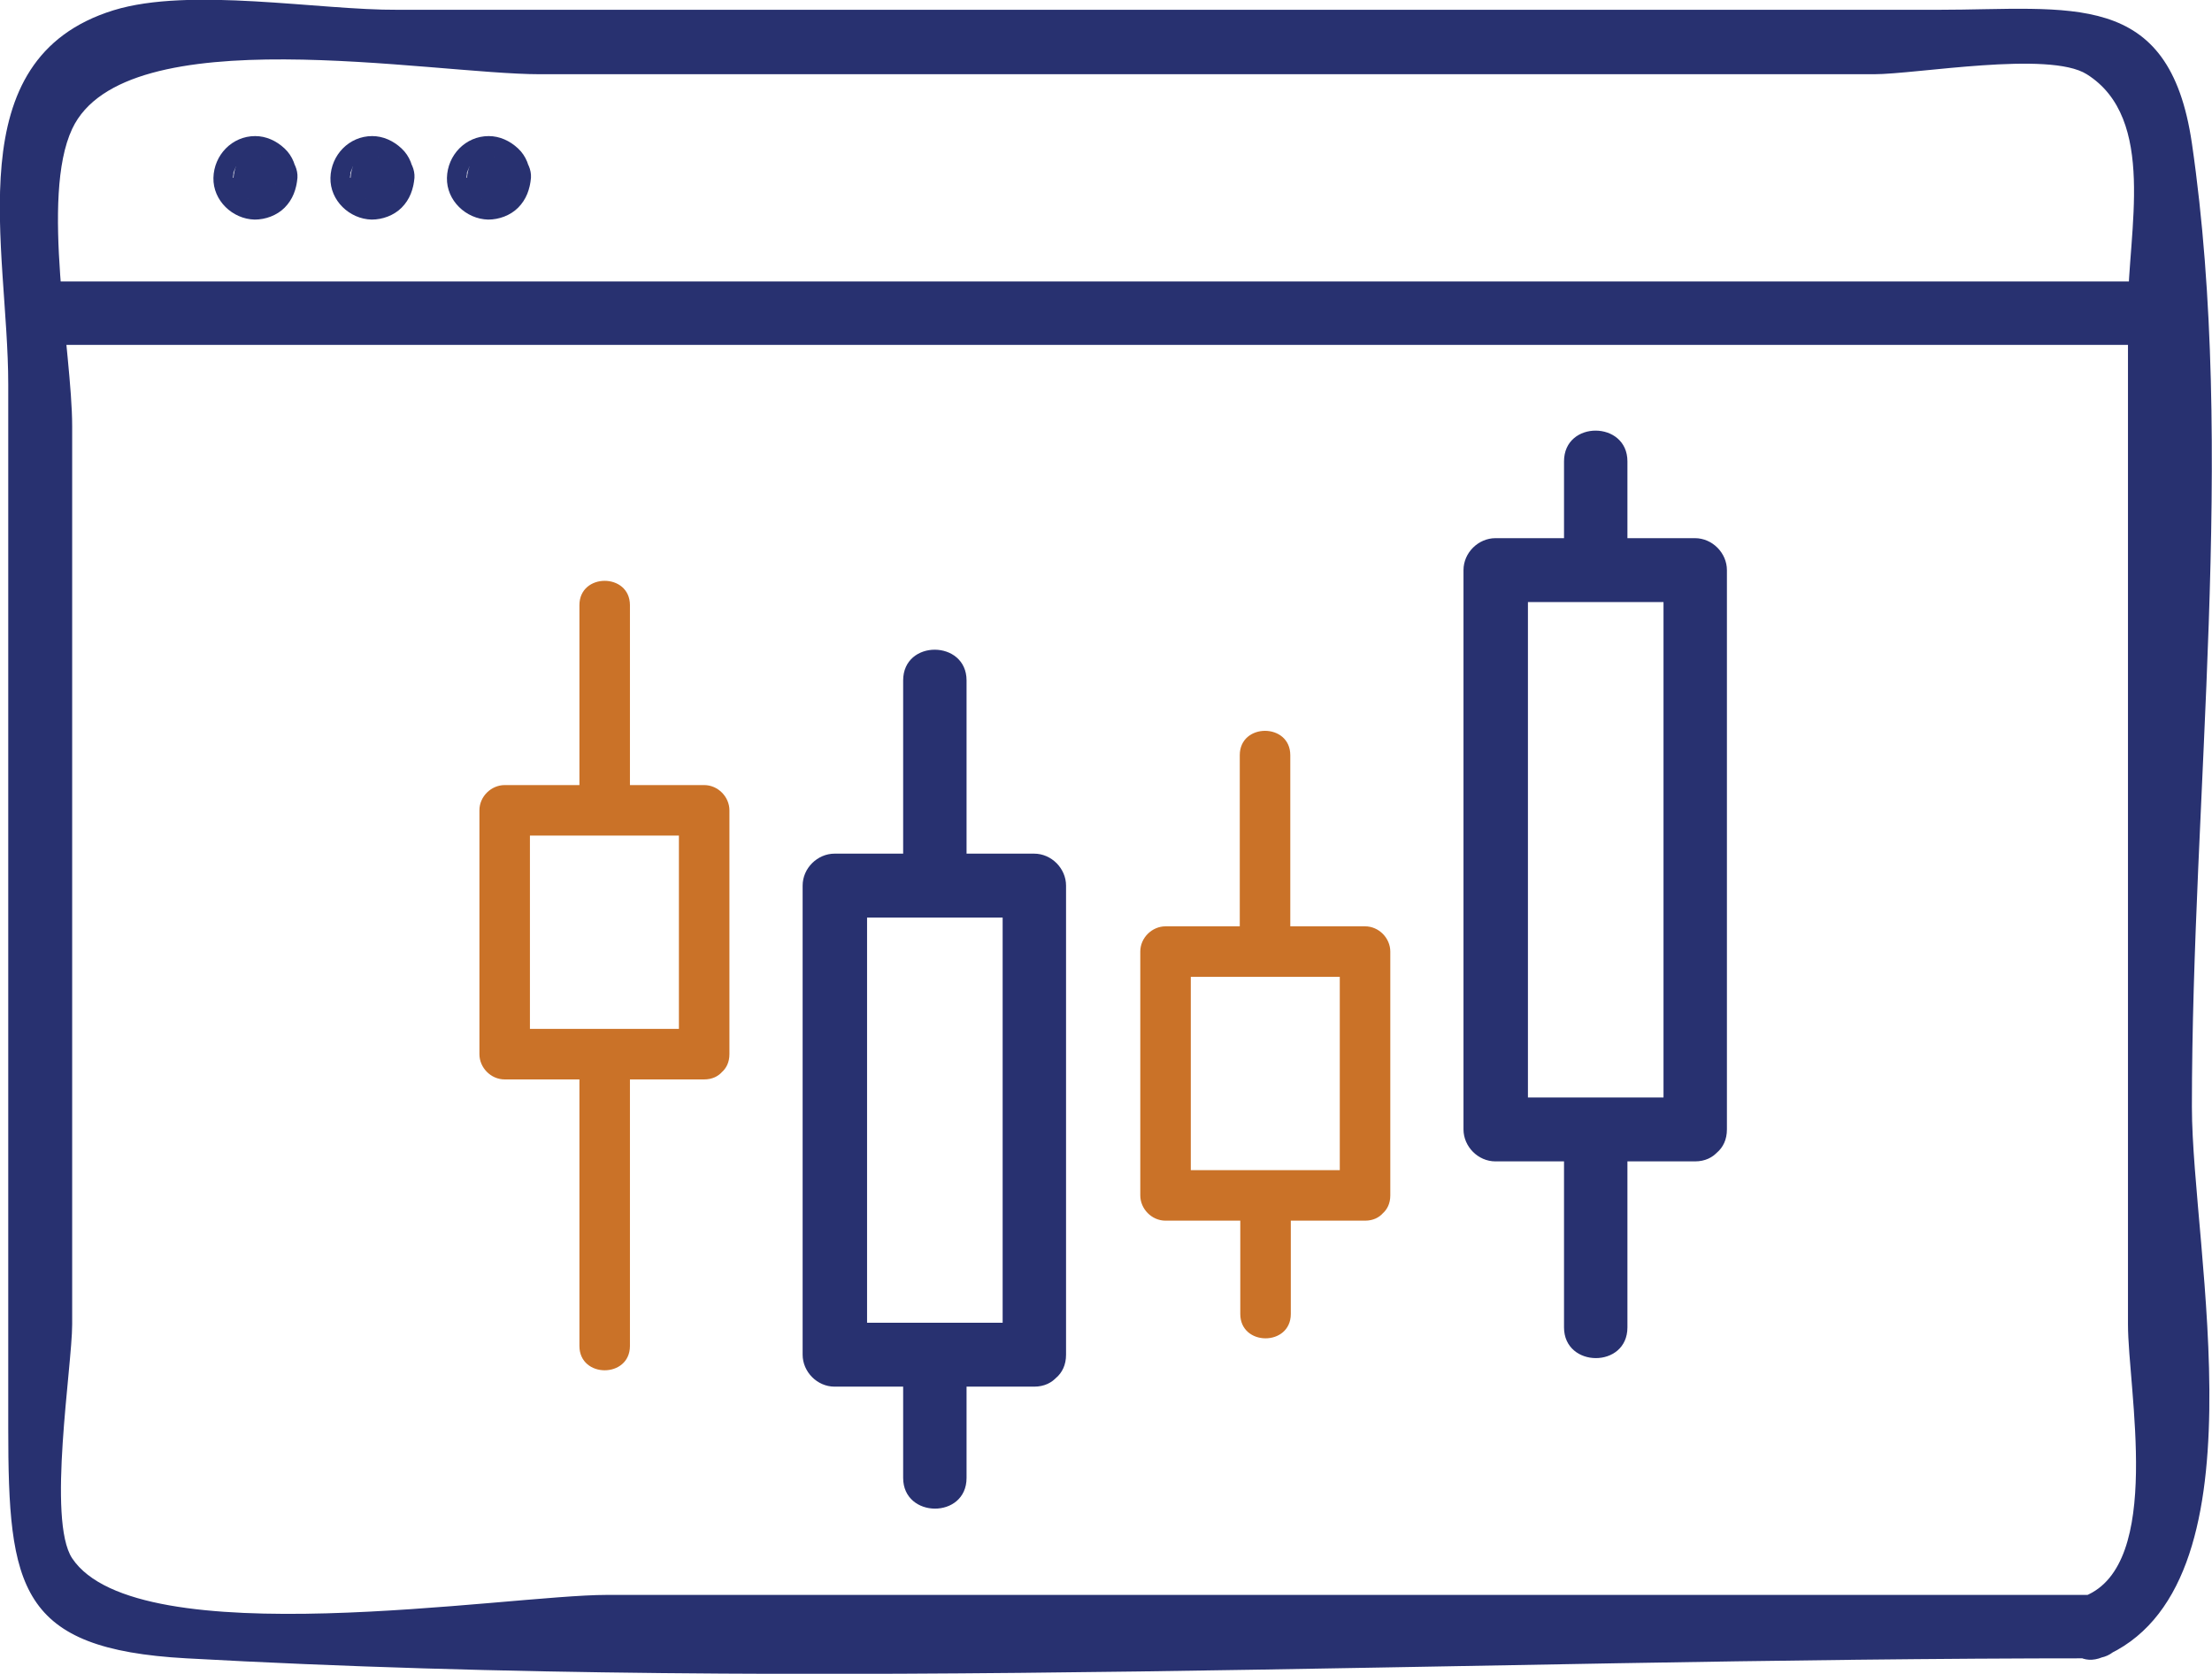<?xml version="1.0" encoding="UTF-8"?>
<svg id="Layer_2" xmlns="http://www.w3.org/2000/svg" width="42.91" height="32.47" viewBox="0 0 42.91 32.47">
  <defs>
    <style>
      .cls-1 {
        fill: #ca7228;
      }

      .cls-2 {
        fill: #283170;
      }
    </style>
  </defs>
  <g id="Layer_1-2" data-name="Layer_1">
    <g>
      <g>
        <g>
          <path class="cls-1" d="M13.66,19.96h-3.87l.49.49v-4.73l-.49.49h3.87l-.49-.49v4.73c0,.63.98.63.98,0v-4.73c0-.26-.22-.49-.49-.49h-3.87c-.26,0-.49.22-.49.49v4.73c0,.26.22.49.49.49h3.87c.63,0,.63-.98,0-.98Z"/>
          <path class="cls-1" d="M12.22,15.72v-3.98c0-.63-.98-.63-.98,0v3.98c0,.63.98.63.98,0h0Z"/>
          <path class="cls-1" d="M11.24,20.45v5.66c0,.63.98.63.98,0v-5.66c0-.63-.98-.63-.98,0h0Z"/>
        </g>
        <g>
          <path class="cls-2" d="M20.07,25.66h-3.87l.62.62v-9.1l-.62.62h3.87l-.62-.62v9.1c0,.79,1.23.8,1.23,0v-9.1c0-.33-.28-.62-.62-.62h-3.87c-.33,0-.62.28-.62.62v9.1c0,.33.28.62.62.62h3.87c.79,0,.8-1.23,0-1.23Z"/>
          <path class="cls-2" d="M18.75,17.18v-3.98c0-.79-1.23-.8-1.23,0v3.98c0,.79,1.23.8,1.23,0h0Z"/>
          <path class="cls-2" d="M17.52,26.28v2.39c0,.79,1.23.8,1.23,0v-2.39c0-.79-1.23-.8-1.23,0h0Z"/>
        </g>
        <g>
          <path class="cls-1" d="M26.48,22.7h-3.87l.49.49v-4.73l-.49.49h3.87l-.49-.49v4.73c0,.63.98.63.98,0v-4.73c0-.26-.22-.49-.49-.49h-3.87c-.26,0-.49.22-.49.49v4.73c0,.26.22.49.49.49h3.87c.63,0,.63-.98,0-.98Z"/>
          <path class="cls-1" d="M25.03,18.46v-3.81c0-.63-.98-.63-.98,0v3.81c0,.63.98.63.98,0h0Z"/>
          <path class="cls-1" d="M24.06,23.19v2.3c0,.63.98.63.98,0v-2.3c0-.63-.98-.63-.98,0h0Z"/>
        </g>
        <g>
          <path class="cls-2" d="M32.89,21.29h-3.87l.62.62v-10.85l-.62.62h3.87l-.62-.62v10.85c0,.79,1.23.8,1.23,0v-10.85c0-.33-.28-.62-.62-.62h-3.87c-.33,0-.62.28-.62.62v10.85c0,.33.28.62.62.62h3.87c.79,0,.8-1.23,0-1.23Z"/>
          <path class="cls-2" d="M31.57,11.05v-2.1c0-.79-1.23-.8-1.23,0v2.1c0,.79,1.23.8,1.23,0h0Z"/>
          <path class="cls-2" d="M30.34,21.9v3.85c0,.79,1.23.8,1.23,0v-3.85c0-.79-1.23-.8-1.23,0h0Z"/>
        </g>
      </g>
      <g>
        <path class="cls-2" d="M40.62,30.94H11.77c-1.94,0-9.1,1.19-10.37-.71-.49-.74,0-3.72,0-4.54V8.27c0-1.45-.62-4.45,0-5.77C2.42.32,8.34,1.44,10.48,1.44h25.87c.83,0,3.4-.46,4.13,0,1.37.86.8,3.06.8,4.53v19.72c0,1.27.69,4.65-.83,5.27-.72.3-.41,1.49.33,1.19,3.22-1.33,1.74-7.89,1.74-10.68,0-6.02.87-12.72,0-18.69-.44-3.01-2.34-2.59-4.94-2.59H7.72C6.18.2,3.69-.26,2.2.2-.86,1.15.16,4.79.16,7.46v20.25c0,3.1.21,4.28,3.45,4.46,12.26.68,24.73,0,37.01,0,.79,0,.8-1.23,0-1.23Z"/>
        <path class="cls-2" d="M.78,6.69h41.12c.79,0,.8-1.23,0-1.23H.78C-.01,5.45-.01,6.69.78,6.69h0Z"/>
        <path class="cls-2" d="M9.05,3.45v.02c0-.05.01-.11.02-.16,0,.02,0,.04-.02.06l.06-.15s-.01.02-.02.03l.1-.12s-.03.03-.04.04l.12-.1s-.02.01-.03.02l.15-.06s-.04.01-.06.02l.16-.02s-.03,0-.04,0l.16.02s-.04,0-.06-.02l.15.06s-.02-.01-.03-.02l.12.1s-.03-.03-.04-.04l.1.12s-.01-.02-.02-.03l.06.15s-.01-.04-.02-.06l.02.16s0-.03,0-.04l-.02.16s0-.04.02-.06l-.06.15s.01-.02.02-.03l-.1.12s.03-.03.04-.04l-.12.1s.02-.01.03-.02l-.15.06s.04-.01.06-.02l-.16.02s.03,0,.04,0l-.16-.02s.04,0,.06.02l-.15-.06s.02.01.03.02l-.12-.1s.03.03.04.04l-.1-.12s.01.02.02.03l-.06-.15s.01.04.02.06l-.02-.16v.02c0,.16.06.32.18.44.11.11.28.19.44.18s.32-.06.44-.18.19-.27.18-.44c-.01-.22-.08-.42-.24-.57s-.36-.24-.57-.24c-.45,0-.8.37-.81.81s.37.8.8.81c.21,0,.43-.08.58-.23.16-.16.23-.36.25-.58.02-.32-.3-.63-.62-.62-.35.02-.6.27-.62.62Z"/>
        <path class="cls-2" d="M6.79,3.45v.02c0-.05.01-.11.02-.16,0,.02,0,.04-.02.06l.06-.15s-.01.02-.02.03l.1-.12s-.03.03-.04.04l.12-.1s-.02.01-.03.02l.15-.06s-.04.01-.06.02l.16-.02s-.03,0-.04,0l.16.02s-.04,0-.06-.02l.15.06s-.02-.01-.03-.02l.12.1s-.03-.03-.04-.04l.1.12s-.01-.02-.02-.03l.06.15s-.01-.04-.02-.06l.02.16s0-.03,0-.04l-.02.16s0-.04.02-.06l-.06.15s.01-.02.02-.03l-.1.12s.03-.03.04-.04l-.12.1s.02-.01.03-.02l-.15.06s.04-.01.06-.02l-.16.02s.03,0,.04,0l-.16-.02s.04,0,.06.02l-.15-.06s.02.01.03.02l-.12-.1s.03.03.04.04l-.1-.12s.01.02.02.03l-.06-.15s.01.04.02.06l-.02-.16v.02c0,.16.06.32.18.44.11.11.28.19.44.18s.32-.06.44-.18.19-.27.18-.44c-.01-.22-.08-.42-.24-.57s-.36-.24-.57-.24c-.45,0-.8.37-.81.81s.37.8.8.81c.21,0,.43-.08.58-.23.16-.16.23-.36.25-.58.02-.32-.3-.63-.62-.62-.35.02-.6.27-.62.62Z"/>
        <path class="cls-2" d="M4.52,3.45v.02c0-.05.01-.11.02-.16,0,.02,0,.04-.02.06l.06-.15s-.01.02-.02.03l.1-.12s-.03.03-.04.04l.12-.1s-.02.01-.03.02l.15-.06s-.04.01-.06.02l.16-.02s-.03,0-.04,0l.16.02s-.04,0-.06-.02l.15.06s-.02-.01-.03-.02l.12.1s-.03-.03-.04-.04l.1.12s-.01-.02-.02-.03l.06.15s-.01-.04-.02-.06l.02.16s0-.03,0-.04l-.02.16s0-.04.02-.06l-.06.15s.01-.02.02-.03l-.1.12s.03-.03.04-.04l-.12.1s.02-.01.03-.02l-.15.06s.04-.01.06-.02l-.16.02s.03,0,.04,0l-.16-.02s.04,0,.06.02l-.15-.06s.02.01.03.02l-.12-.1s.03.03.04.04l-.1-.12s.01.02.02.03l-.06-.15s.01.04.02.06l-.02-.16v.02c0,.16.06.32.18.44.11.11.28.19.44.18s.32-.06.44-.18.19-.27.18-.44c-.01-.22-.08-.42-.24-.57s-.36-.24-.57-.24c-.45,0-.8.37-.81.81s.37.8.8.81c.21,0,.43-.08.58-.23.16-.16.23-.36.25-.58.02-.32-.3-.63-.62-.62-.35.02-.6.27-.62.62Z"/>
      </g>
    </g>
  </g>
</svg>